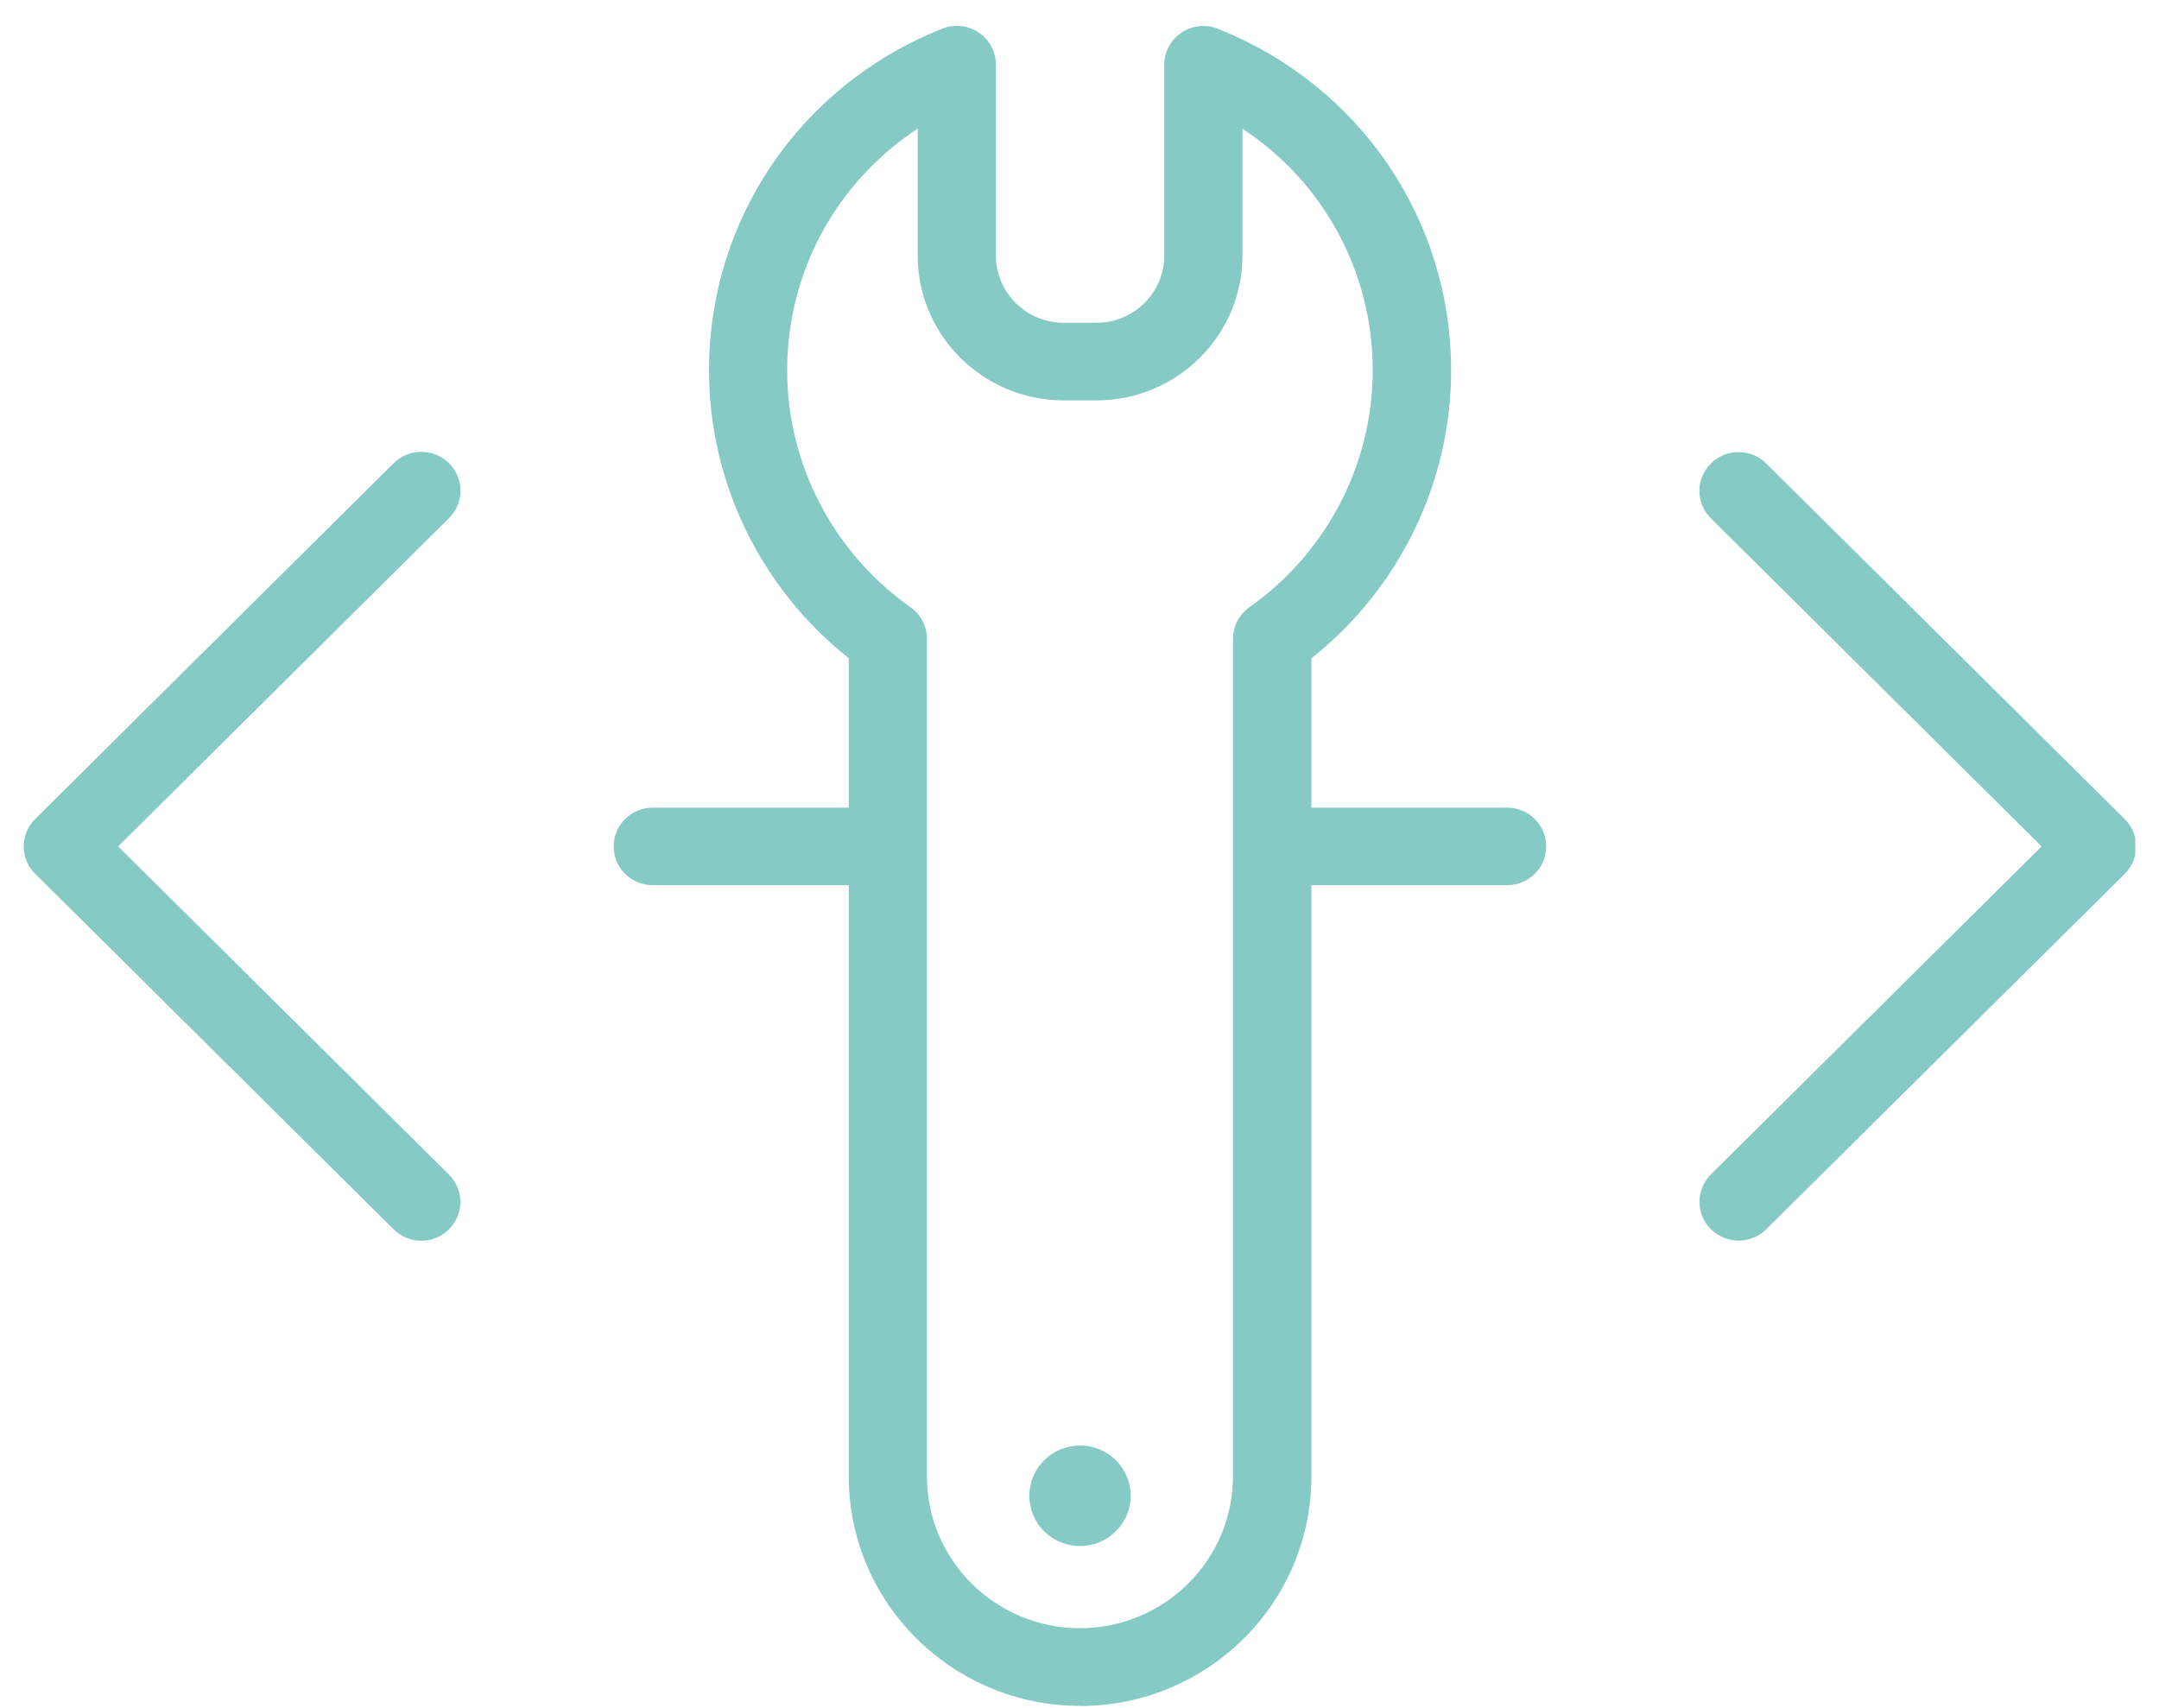 <?xml version="1.0" encoding="UTF-8"?> <svg xmlns="http://www.w3.org/2000/svg" xmlns:xlink="http://www.w3.org/1999/xlink" width="91" height="72" xml:space="preserve" overflow="hidden"><defs><clipPath id="clip0"><rect x="1046" y="194" width="89" height="71"></rect></clipPath><clipPath id="clip1"><rect x="1046" y="194" width="89" height="71"></rect></clipPath><clipPath id="clip2"><rect x="1046" y="194" width="89" height="71"></rect></clipPath></defs><g transform="translate(-1045 -193)"><g><g clip-path="url(#clip0)"><g clip-path="url(#clip1)"><g clip-path="url(#clip2)"><path d="M44.168 70.816C38.837 70.816 34.499 66.478 34.499 61.147L34.499 26.654C30.825 23.721 28.655 19.249 28.655 14.52 28.655 8.141 32.481 2.487 38.408 0.117 38.91-0.089 39.484-0.022 39.93 0.279 40.382 0.585 40.65 1.093 40.65 1.634L40.65 9.68C40.65 11.241 41.921 12.513 43.482 12.513L44.86 12.513C46.421 12.513 47.692 11.241 47.692 9.68L47.692 1.639C47.692 1.098 47.96 0.591 48.411 0.284 48.858-0.022 49.432-0.084 49.934 0.123 55.856 2.493 59.686 8.147 59.686 14.526 59.686 19.249 57.517 23.726 53.843 26.659L53.843 61.153C53.843 66.484 49.505 70.822 44.174 70.822ZM37.377 4.333C34.003 6.569 31.923 10.349 31.923 14.52 31.923 18.474 33.852 22.209 37.081 24.507 37.51 24.814 37.767 25.31 37.767 25.84L37.767 61.147C37.767 64.677 40.639 67.543 44.163 67.543 47.687 67.543 50.564 64.671 50.564 61.147L50.564 25.84C50.564 25.31 50.82 24.814 51.25 24.507 54.478 22.209 56.408 18.479 56.408 14.52 56.408 10.349 54.333 6.569 50.96 4.333L50.96 9.686C50.96 13.048 48.222 15.786 44.86 15.786L43.482 15.786C40.12 15.786 37.382 13.048 37.382 9.686L37.382 4.333ZM44.168 64.08C42.997 64.08 42.049 63.132 42.049 61.961 42.049 60.79 42.997 59.843 44.168 59.843 45.339 59.843 46.287 60.79 46.287 61.961 46.287 63.132 45.339 64.08 44.168 64.08Z" fill="#86CAC6" fill-rule="nonzero" fill-opacity="1" transform="matrix(1.008 0 0 1 1046 194.092)"></path><path d="M34.683 36.222 26.302 36.222C25.399 36.222 24.669 35.492 24.669 34.588 24.669 33.685 25.399 32.955 26.302 32.955L34.683 32.955C35.587 32.955 36.317 33.685 36.317 34.588 36.317 35.492 35.587 36.222 34.683 36.222Z" fill="#86CAC6" fill-rule="nonzero" fill-opacity="1" transform="matrix(1.008 0 0 1 1046 194.092)"></path><path d="M62.028 36.222 53.648 36.222C52.744 36.222 52.014 35.492 52.014 34.588 52.014 33.685 52.744 32.955 53.648 32.955L62.028 32.955C62.932 32.955 63.662 33.685 63.662 34.588 63.662 35.492 62.932 36.222 62.028 36.222Z" fill="#86CAC6" fill-rule="nonzero" fill-opacity="1" transform="matrix(1.008 0 0 1 1046 194.092)"></path><path d="M16.622 51.211C16.204 51.211 15.786 51.049 15.468 50.731L0.48 35.743C-0.162 35.107-0.162 34.07 0.48 33.429L15.468 18.434C16.109 17.793 17.141 17.799 17.782 18.434 18.423 19.076 18.423 20.107 17.782 20.749L3.948 34.588 17.776 48.417C18.418 49.058 18.418 50.09 17.776 50.731 17.459 51.049 17.041 51.211 16.622 51.211Z" fill="#86CAC6" fill-rule="nonzero" fill-opacity="1" transform="matrix(1.008 0 0 1 1046 194.092)"></path><path d="M71.708 51.205C71.29 51.205 70.872 51.044 70.549 50.726 69.913 50.084 69.913 49.053 70.549 48.411L84.377 34.588 70.549 20.76C69.907 20.119 69.907 19.087 70.549 18.446 71.19 17.804 72.221 17.804 72.863 18.446L87.851 33.434C88.158 33.741 88.331 34.159 88.331 34.588 88.331 35.018 88.158 35.442 87.851 35.748L72.863 50.726C72.545 51.044 72.127 51.205 71.708 51.205Z" fill="#86CAC6" fill-rule="nonzero" fill-opacity="1" transform="matrix(1.008 0 0 1 1046 194.092)"></path></g></g></g></g></g></svg> 